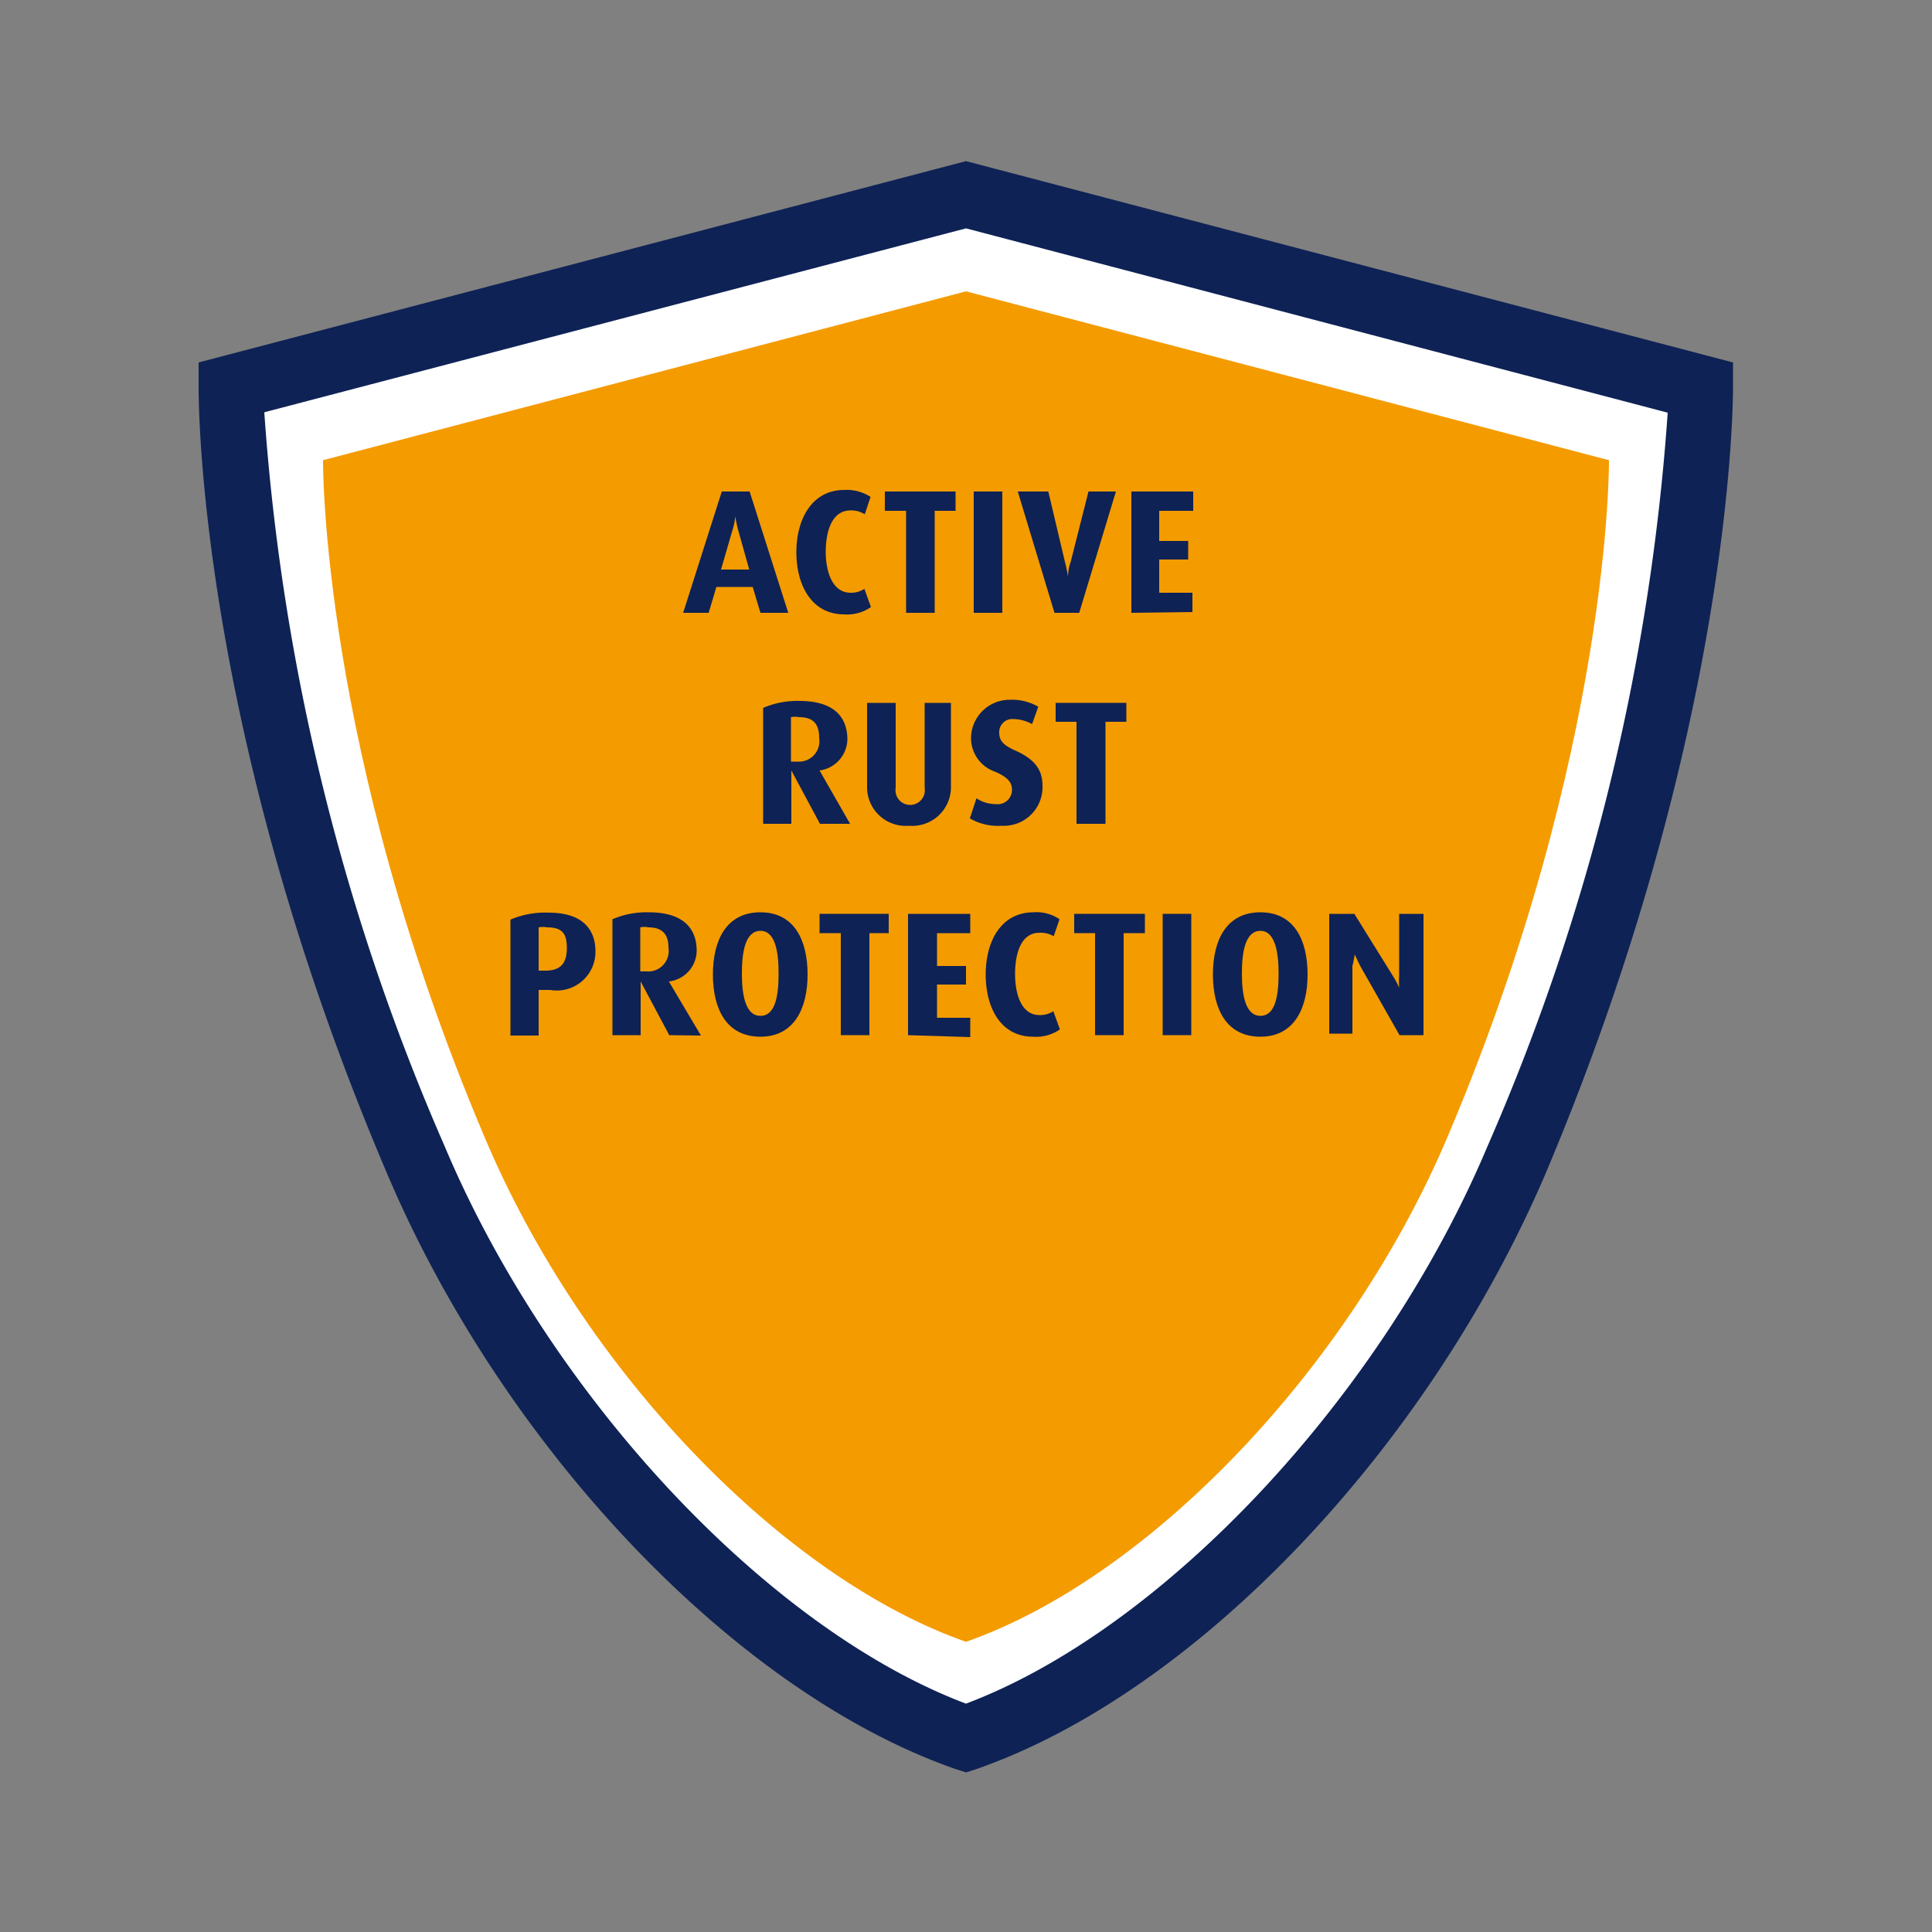 <?xml version="1.0" encoding="UTF-8"?>
<svg xmlns="http://www.w3.org/2000/svg" id="Ebene_1" data-name="Ebene 1" viewBox="0 0 50 50">
  <rect x="0" y="0" width="50" height="50" fill="#808080" stroke="none"/>
  <defs>
    <style>.cls-1{fill:#fff;}.cls-2{fill:#0e2255;}.cls-3{fill:#f49b00;}</style>
  </defs>
  <path class="cls-1" d="M6,10,25,5l19,5s.08,8.55-4.75,20C36.33,36.94,30.39,43.1,25,45c-5.39-1.88-11.33-8-14.27-15C5.9,18.58,6,10,6,10Z"></path>
  <path class="cls-2" d="M25,45.87l-.28-.09C19,43.78,13,37.43,10,30.33,5.12,18.87,5.14,10.38,5.14,10V9.38L25,4.17,44.85,9.38V10c0,.35,0,8.84-4.82,20.3C37,37.43,31,43.78,25.28,45.78ZM6.84,10.67a57.3,57.3,0,0,0,4.67,19C14.24,36.15,19.88,42.16,25,44.09c5.12-1.93,10.76-7.94,13.49-14.41a57.3,57.3,0,0,0,4.67-19L25,5.91Z"></path>
  <path class="cls-3" d="M8.36,11.91,25,7.54l16.64,4.37s.07,7.47-4.16,17.47C34.92,35.45,29.71,40.84,25,42.49c-4.71-1.65-9.92-7-12.48-13.11C8.29,19.38,8.36,11.91,8.36,11.91Z"></path>
  <path class="cls-2" d="M19.68,15.86l-.2-.67h-.94l-.2.67h-.66l1-3.14h.72l1,3.14Zm-.57-2.12a3,3,0,0,1-.08-.38h0a1.75,1.75,0,0,1-.08.38l-.29,1h.73Z"></path>
  <path class="cls-2" d="M21.85,15.9c-.85,0-1.24-.76-1.24-1.61s.4-1.61,1.24-1.61a1.13,1.13,0,0,1,.68.18l-.15.45a.63.63,0,0,0-.37-.1c-.48,0-.64.54-.64,1.07s.18,1.06.64,1.06a.62.62,0,0,0,.36-.1l.17.47A1.07,1.07,0,0,1,21.85,15.9Z"></path>
  <path class="cls-2" d="M24.19,13.22v2.64h-.74V13.22H22.9v-.5h1.83v.5Z"></path>
  <path class="cls-2" d="M25.2,15.86V12.72h.74v3.14Z"></path>
  <path class="cls-2" d="M27.93,15.86h-.64l-.95-3.14h.79l.43,1.82a3.17,3.17,0,0,1,.08.39h0s0-.22.07-.39l.46-1.82h.71Z"></path>
  <path class="cls-2" d="M29.28,15.86V12.72h1.6v.5H30V14h.75v.48H30v.86h.86v.5Z"></path>
  <path class="cls-2" d="M21.22,21.32l-.74-1.38h0v1.38h-.73v-3a2.24,2.24,0,0,1,.94-.18c.85,0,1.24.38,1.24,1a.83.83,0,0,1-.72.8h0L22,21.32Zm-.54-2.76a.56.56,0,0,0-.21,0v1.15l.16,0a.53.53,0,0,0,.57-.61C21.2,18.76,21.07,18.56,20.68,18.56Z"></path>
  <path class="cls-2" d="M23.53,21.37a1,1,0,0,1-1.09-1V18.19h.74v2.2a.38.38,0,1,0,.75,0v-2.2h.68V20.4A1,1,0,0,1,23.53,21.37Z"></path>
  <path class="cls-2" d="M25.92,21.37a1.43,1.43,0,0,1-.82-.19l.17-.52a.9.9,0,0,0,.5.15.37.37,0,0,0,.42-.37c0-.2-.12-.33-.44-.47a.92.92,0,0,1-.62-.86,1,1,0,0,1,1-1,1.35,1.35,0,0,1,.74.18l-.16.45a1,1,0,0,0-.47-.13.34.34,0,0,0-.38.36c0,.23.16.34.43.46.6.27.69.6.69.92A1,1,0,0,1,25.92,21.37Z"></path>
  <path class="cls-2" d="M28.61,18.68v2.64h-.75V18.68h-.54v-.49h1.83v.49Z"></path>
  <path class="cls-2" d="M14.24,25.62h-.3v1.18h-.73v-3a2.28,2.28,0,0,1,1-.18c.87,0,1.2.44,1.2,1A1,1,0,0,1,14.24,25.62ZM14.16,24a.57.57,0,0,0-.22,0v1.12h.17c.41,0,.56-.2.56-.59S14.53,24,14.16,24Z"></path>
  <path class="cls-2" d="M17.32,26.79l-.74-1.39h0v1.39h-.73v-3a2.24,2.24,0,0,1,.94-.18c.85,0,1.24.38,1.24,1a.81.81,0,0,1-.72.79h0l.83,1.4ZM16.78,24a.44.44,0,0,0-.21,0v1.14l.16,0a.53.53,0,0,0,.57-.61C17.3,24.22,17.18,24,16.78,24Z"></path>
  <path class="cls-2" d="M19.68,26.83c-.88,0-1.23-.72-1.23-1.61s.35-1.61,1.23-1.61,1.22.73,1.22,1.61S20.55,26.83,19.68,26.83Zm0-2.74c-.4,0-.48.57-.48,1.1s.08,1.1.48,1.1.47-.56.47-1.1S20.07,24.09,19.68,24.09Z"></path>
  <path class="cls-2" d="M22.5,24.15v2.64h-.74V24.15h-.55v-.5H23v.5Z"></path>
  <path class="cls-2" d="M23.5,26.79V23.65h1.61v.5h-.86V25H25v.48h-.75v.86h.86v.5Z"></path>
  <path class="cls-2" d="M26.74,26.83c-.85,0-1.23-.76-1.23-1.61s.39-1.61,1.24-1.61a1.05,1.05,0,0,1,.67.18l-.15.44a.66.66,0,0,0-.37-.09c-.48,0-.63.54-.63,1.07s.17,1.06.63,1.06a.62.62,0,0,0,.36-.1l.17.47A1.07,1.07,0,0,1,26.74,26.83Z"></path>
  <path class="cls-2" d="M29.08,24.15v2.64h-.74V24.15H27.8v-.5h1.83v.5Z"></path>
  <path class="cls-2" d="M30.09,26.79V23.65h.74v3.14Z"></path>
  <path class="cls-2" d="M32.62,26.83c-.88,0-1.23-.72-1.23-1.61s.35-1.61,1.23-1.61,1.22.73,1.22,1.61S33.49,26.83,32.62,26.83Zm0-2.74c-.4,0-.48.57-.48,1.1s.08,1.1.48,1.1.47-.56.47-1.1S33,24.09,32.62,24.09Z"></path>
  <path class="cls-2" d="M36.22,26.79l-1-1.76c-.09-.17-.16-.33-.16-.33h0A3.33,3.33,0,0,1,35,25v1.75H34.4V23.65h.65l1,1.61a2.47,2.47,0,0,1,.16.3h0a2.66,2.66,0,0,1,0-.31v-1.6h.63v3.14Z"></path>
</svg>
